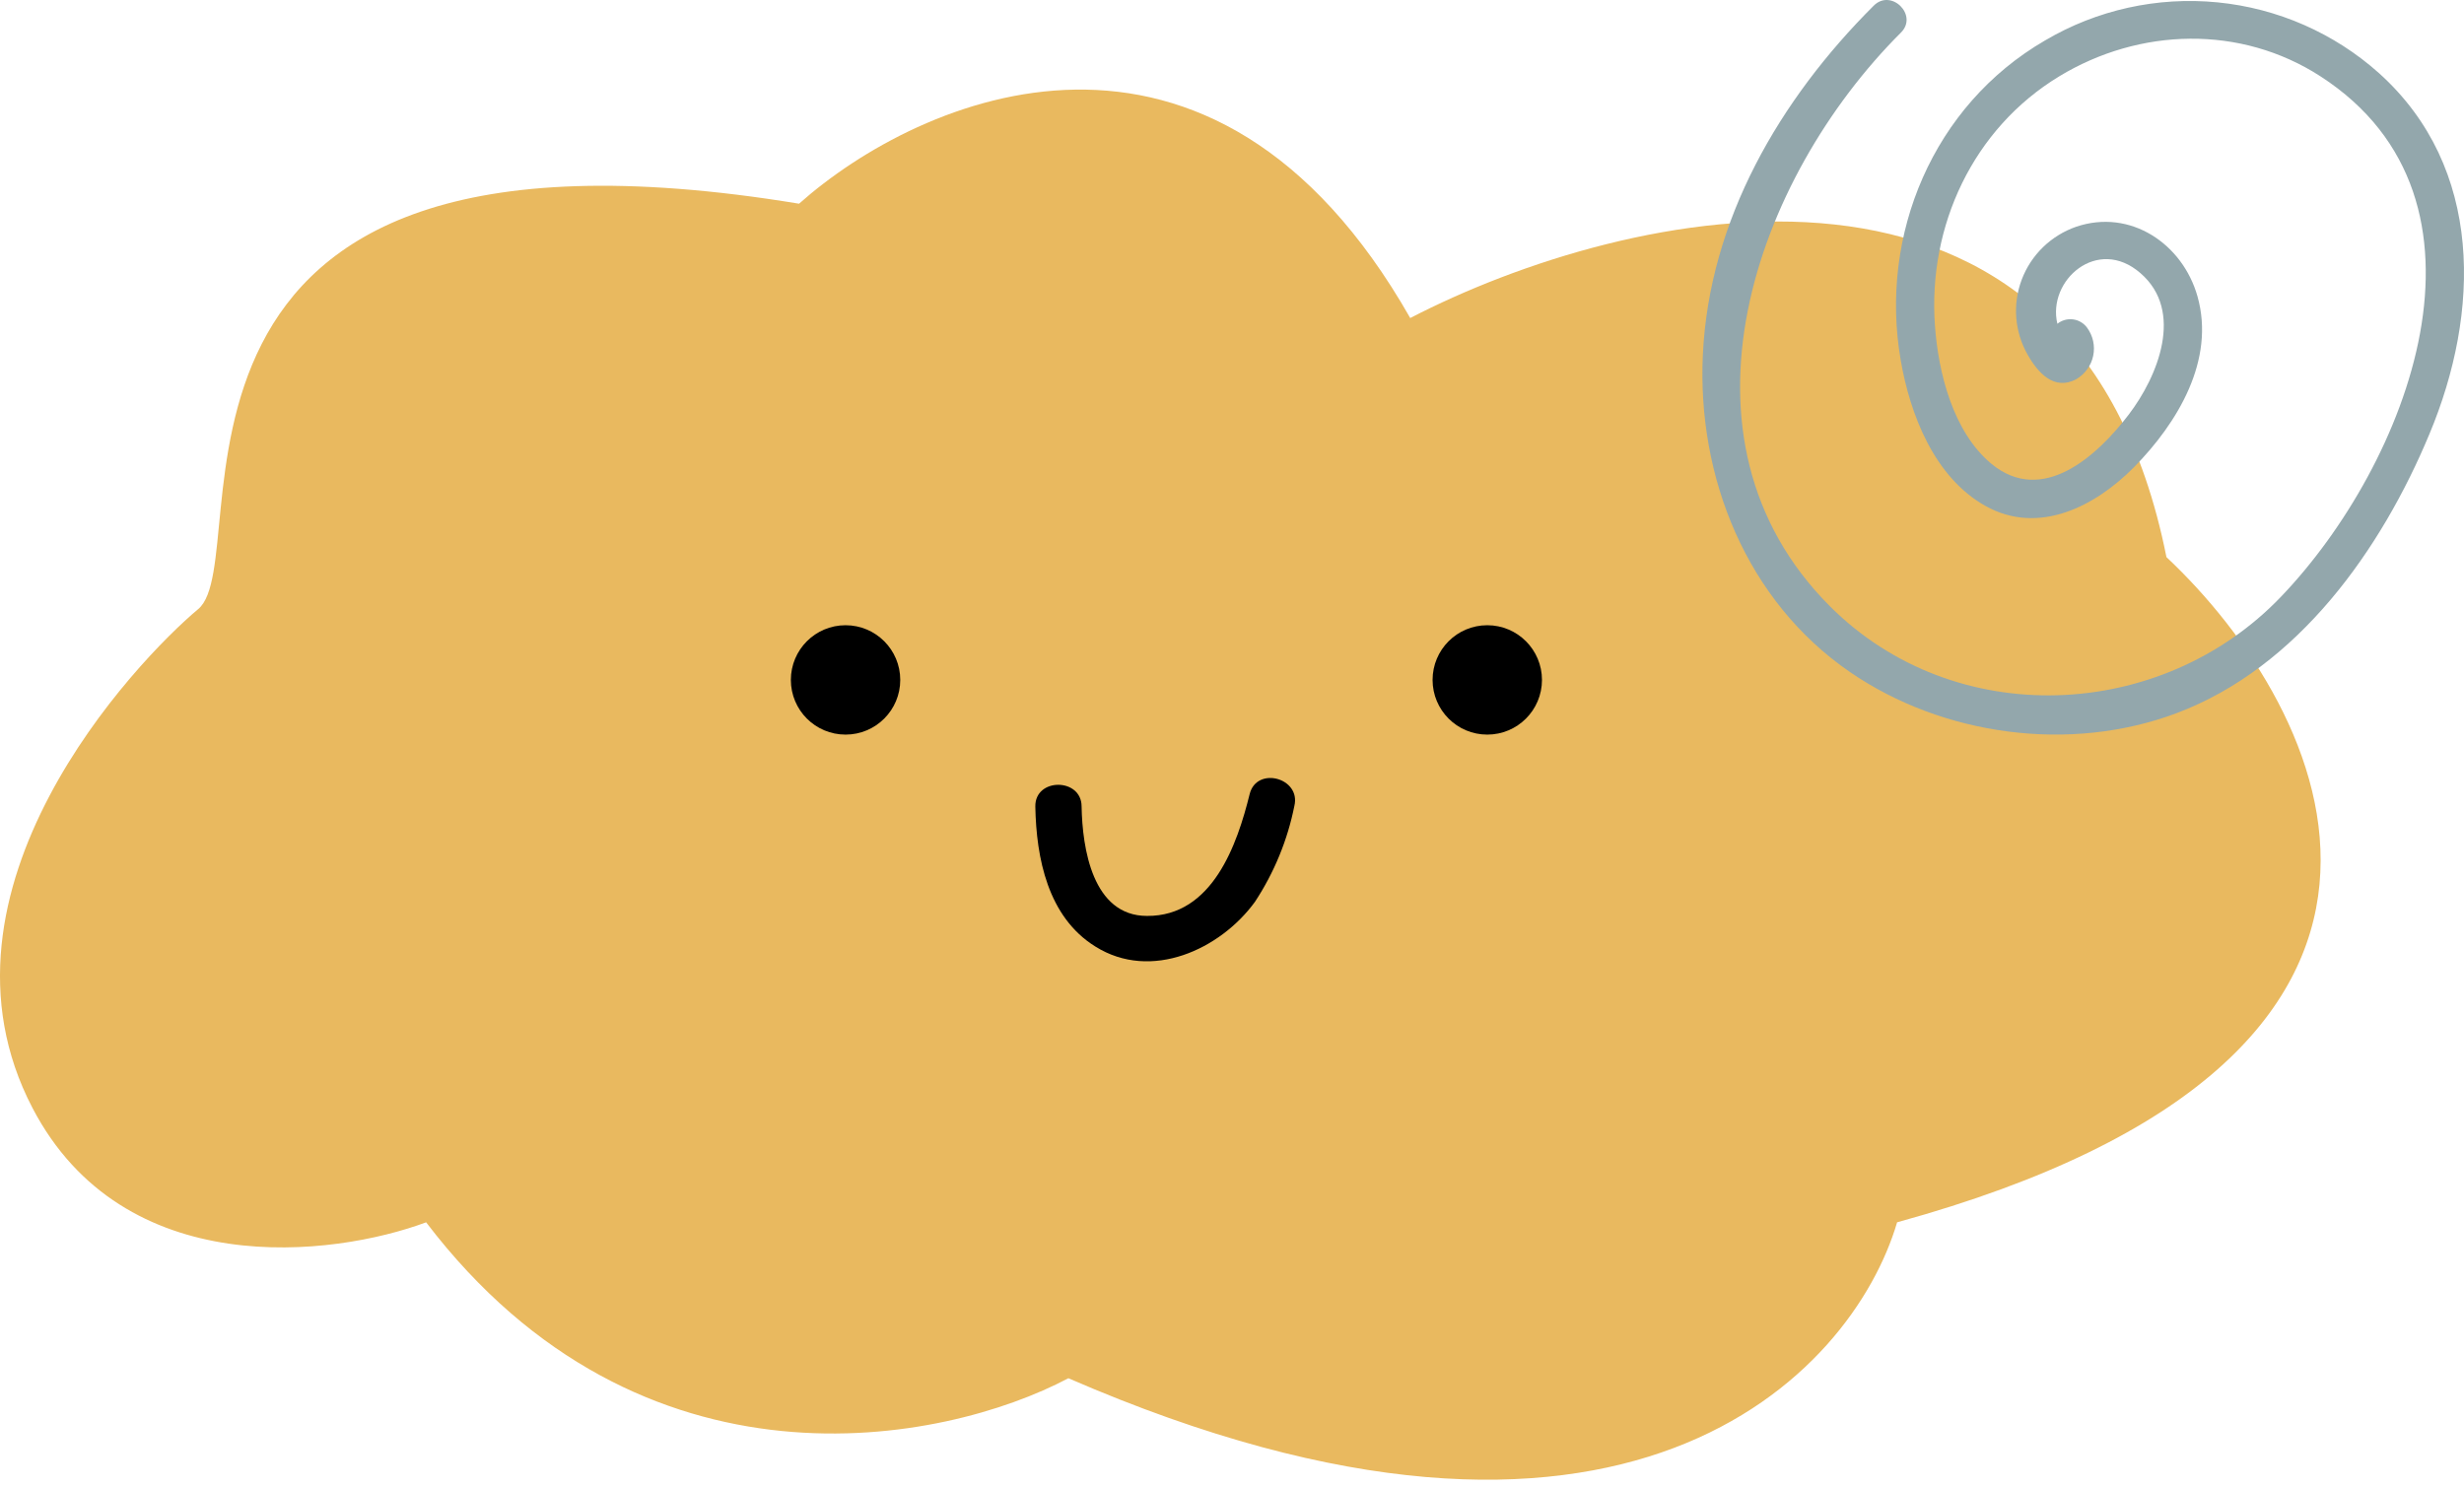 <?xml version="1.0" encoding="UTF-8"?> <svg xmlns="http://www.w3.org/2000/svg" width="275" height="166" viewBox="0 0 275 166" fill="none"> <path d="M157.392 35.501C135.194 -3.484 102.668 10.748 89.18 22.738C11.719 9.975 29.061 62.187 22.124 67.988C15.187 73.79 -9.092 99.316 3.626 123.681C13.8 143.174 37.154 140.312 47.559 136.444C71.607 168.003 105.366 161.196 119.239 153.848C181.208 180.766 206.72 153.461 211.73 136.444C279.248 117.88 259.902 79.204 241.79 62.187C231.616 11.135 181.285 23.125 157.392 35.501Z" fill="#E9B95F"></path> <path d="M115.55 90.066C115.66 95.746 116.927 102.362 122.257 105.663C128.482 109.566 136.208 105.971 140.064 100.665C142.209 97.401 143.7 93.773 144.458 89.973C145.229 86.832 140.257 85.495 139.472 88.636C138.095 94.209 135.34 102.295 128.014 102.242C121.926 102.242 120.797 94.664 120.714 90.026C120.714 86.805 115.495 86.792 115.55 90.026V90.066Z" fill="black"></path> <path d="M94.37 82.002C97.742 82.002 100.475 79.269 100.475 75.898C100.475 72.526 97.742 69.793 94.37 69.793C90.999 69.793 88.266 72.526 88.266 75.898C88.266 79.269 90.999 82.002 94.37 82.002Z" fill="black"></path> <path d="M165.99 82.002C169.362 82.002 172.095 79.269 172.095 75.898C172.095 72.526 169.362 69.793 165.99 69.793C162.619 69.793 159.886 72.526 159.886 75.898C159.886 79.269 162.619 82.002 165.99 82.002Z" fill="black"></path> <path d="M271.143 48.443C276.81 34.899 277.239 18.735 265.527 8.177C260.524 3.695 254.202 0.921 247.489 0.263C240.777 -0.395 234.029 1.096 228.236 4.519C215.743 11.767 209.723 26.23 212.128 40.174C213.167 46.257 215.888 53.301 221.616 56.491C227.575 59.801 233.886 56.491 238.179 52.144C243.039 47.201 247.264 40.191 245.254 33.078C243.597 27.225 237.784 23.261 231.713 25.311C230.329 25.794 229.069 26.57 228.02 27.587C226.972 28.604 226.161 29.836 225.645 31.197C225.128 32.558 224.919 34.014 225.031 35.463C225.144 36.913 225.575 38.32 226.295 39.587C227.42 41.578 229.249 43.662 231.731 42.326C232.212 42.045 232.629 41.666 232.954 41.215C233.279 40.765 233.505 40.251 233.617 39.709C233.73 39.166 233.726 38.606 233.607 38.065C233.487 37.524 233.255 37.013 232.924 36.566C232.74 36.317 232.507 36.108 232.238 35.95C231.97 35.793 231.672 35.691 231.363 35.652C231.054 35.612 230.74 35.635 230.44 35.719C230.14 35.803 229.861 35.947 229.618 36.141C228.459 31.309 234.092 26.315 238.883 30.484C243.82 34.737 240.815 42.045 237.578 46.282C234.092 50.859 227.97 56.491 222.251 51.77C217.958 48.205 216.318 41.56 215.949 36.294C215.167 25.234 220.19 14.362 229.833 8.517C238.797 3.081 250.08 2.766 258.975 8.517C280.356 22.333 268.704 51.855 254.588 66.598C241.236 80.568 218.181 81.631 204.228 67.67C185.492 48.911 195.865 19.892 212.162 3.634C214.111 1.694 211.071 -1.318 209.122 0.631C198.63 11.095 190.764 24.562 190.052 39.57C189.399 53.258 194.92 67.1 206.486 75.029C216.867 82.15 231.052 84.064 242.902 79.615C256.52 74.502 265.793 61.298 271.143 48.443Z" fill="#93A7AC"></path> </svg> 